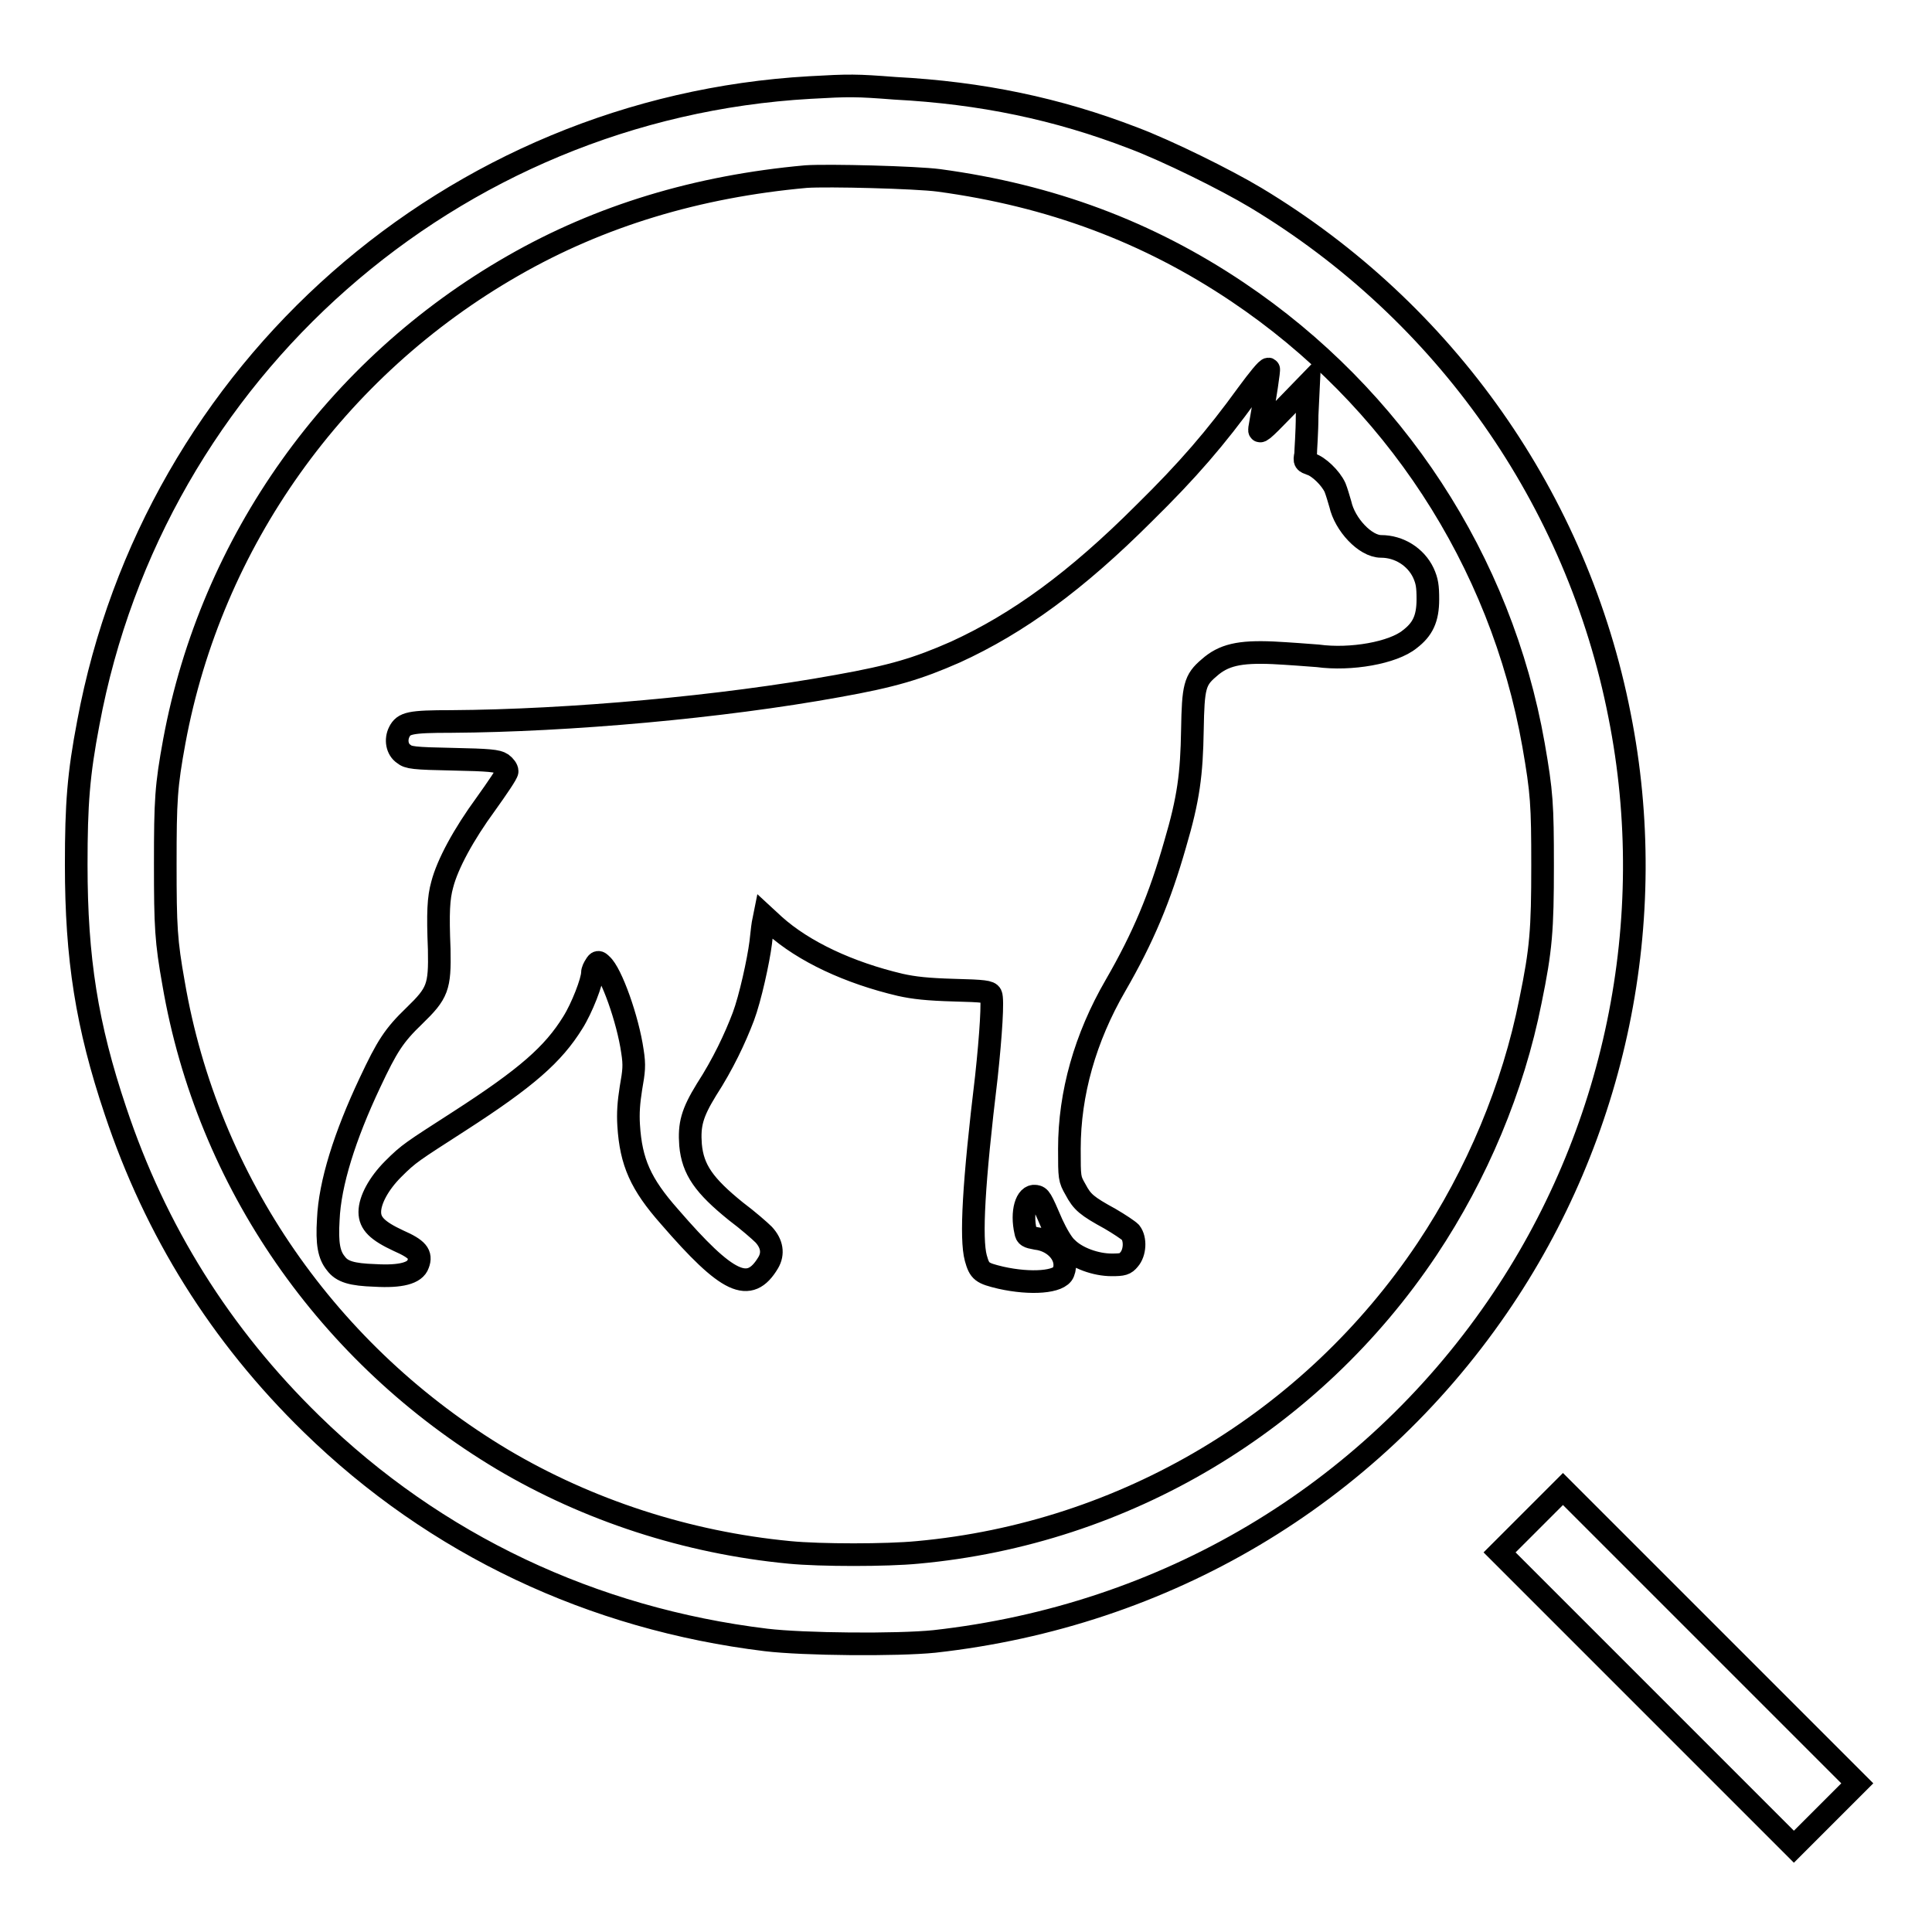 <?xml version="1.0" encoding="utf-8"?>
<!-- Svg Vector Icons : http://www.onlinewebfonts.com/icon -->
<!DOCTYPE svg PUBLIC "-//W3C//DTD SVG 1.1//EN" "http://www.w3.org/Graphics/SVG/1.1/DTD/svg11.dtd">
<svg version="1.1" xmlns="http://www.w3.org/2000/svg" xmlns:xlink="http://www.w3.org/1999/xlink" x="0px" y="0px" viewBox="0 0 256 256" enable-background="new 0 0 256 256" xml:space="preserve">
<g><g><path stroke-width="3" fill-opacity="0" stroke="#000000"  d="M107.3,11.6c-47.4,2.7-86.9,37.5-95.6,84.2c-1.3,6.8-1.6,10.7-1.6,18.8c0,12.4,1.4,21.3,5.2,32.6c5.3,15.9,13.9,29.7,26,41.5c16.4,16,37.2,25.8,60.2,28.6c5,0.6,17.4,0.7,22.3,0.2c30.6-3.4,57.4-19.3,74.6-44.3c15.7-22.8,21.6-51.3,16.2-78.4c-5.6-28.6-23.1-53.5-48.2-68.6c-4-2.4-11.7-6.2-16.2-7.9c-10.1-3.9-20.2-6-31.6-6.6C113.4,11.3,112.6,11.3,107.3,11.6L107.3,11.6z M124.4,23.9c14.8,2,27.7,6.8,39.6,14.8c20.7,13.9,34.9,35.6,39.2,60c1.1,6.3,1.2,7.9,1.2,16c0,8.5-0.2,11.1-1.6,17.9c-2.3,11.6-7.1,23-13.7,32.9c-15.3,22.9-40.1,37.7-67.5,40.2c-4.1,0.4-12.9,0.4-17,0c-13.6-1.3-26.7-5.6-38-12.3c-23.1-13.8-39.1-36.8-43.6-63.1c-1-5.6-1.1-7.5-1.1-15.8c0-8.5,0.1-10.3,1.2-16.3C28,71.8,44.4,48.7,68,35.2c11.5-6.6,24.4-10.5,38.8-11.8C109.7,23.2,121.4,23.5,124.4,23.9L124.4,23.9z"/><path stroke-width="3" fill-opacity="0" stroke="#000000"  d="M165.3,52.2c-4.2,5.8-7.9,10.1-13.7,15.8c-9,9-16.7,14.6-25,18.4c-5,2.2-8.3,3.2-15.6,4.5c-15.4,2.8-35.6,4.6-51.2,4.7c-5.5,0-6.3,0.2-6.9,1.4c-0.5,1-0.3,2.3,0.6,2.9c0.6,0.5,1.3,0.6,6.5,0.7c4.8,0.1,5.9,0.2,6.5,0.6c0.4,0.3,0.7,0.7,0.7,1s-1.3,2.2-2.8,4.3c-3,4.1-5.1,8-5.8,10.7c-0.5,1.8-0.6,3.7-0.4,8.6c0.1,5-0.2,5.8-3.3,8.8c-2.7,2.6-3.6,4-5.9,8.9c-3.3,7-5.3,13.3-5.5,18.1c-0.2,3.2,0.1,4.7,1,5.8c0.8,1.1,2.1,1.5,5.2,1.6c3.4,0.2,5.3-0.3,5.7-1.5c0.5-1.3-0.1-2-2.6-3.1c-2.8-1.3-3.8-2.3-3.8-3.8c0-1.6,1.2-3.8,3.1-5.7c2.1-2.1,2.5-2.3,8.7-6.3c9-5.8,12.5-8.9,15.1-13.1c1.2-1.9,2.6-5.5,2.6-6.6c0-0.3,0.2-0.7,0.4-1c0.3-0.5,0.4-0.5,0.8-0.1c1.3,1.1,3.5,7.3,4.1,11.5c0.3,1.9,0.2,2.6-0.2,4.9c-0.3,1.9-0.4,3.3-0.3,4.9c0.3,4.9,1.6,7.8,5.4,12.1c7.7,8.9,10.6,10.3,13.1,6.1c0.7-1.2,0.5-2.5-0.6-3.7c-0.5-0.5-2.1-1.9-3.7-3.1c-4.2-3.4-5.7-5.5-6-8.8c-0.2-2.7,0.2-4.2,2.1-7.3c2.2-3.4,3.8-6.8,4.9-9.7c0.9-2.4,2-7.4,2.3-9.8c0.1-0.8,0.2-1.9,0.3-2.5l0.2-1l1.3,1.2c3.9,3.5,9.9,6.3,16.7,7.9c1.8,0.4,3.6,0.6,7.1,0.7c4,0.1,4.7,0.2,4.9,0.6c0.3,0.6,0,5.3-0.6,10.9c-1.7,14.1-2.1,21.4-1.4,24c0.5,1.8,0.8,2,3.3,2.6c4,0.9,7.8,0.6,8.3-0.7c0.8-2-1-4.2-3.6-4.5c-1.1-0.2-1.3-0.3-1.4-0.9c-0.6-2.6,0.1-4.9,1.3-4.7c0.6,0.1,0.7,0.2,2.2,3.7c0.6,1.3,1.4,2.7,2,3.2c1.3,1.3,3.8,2.2,5.9,2.2c1.5,0,1.8-0.1,2.3-0.7c0.8-0.9,0.9-2.7,0.2-3.6c-0.3-0.3-1.5-1.1-2.7-1.8c-3.1-1.7-3.7-2.2-4.6-3.9c-0.8-1.4-0.8-1.5-0.8-5.4c0-7.3,2.1-14.7,6.1-21.6c3.7-6.4,5.9-11.7,7.9-18.7c1.8-6.1,2.2-9.3,2.3-15.2c0.1-5.7,0.3-6.6,2.2-8.2c1.9-1.7,4-2.2,8.5-2c2,0.1,4.6,0.3,5.9,0.4c4.4,0.6,10-0.4,12.2-2.2c1.7-1.3,2.4-2.7,2.4-5.3c0-1.7-0.1-2.4-0.6-3.5c-1-2.1-3.2-3.5-5.6-3.5c-2.1,0-4.8-2.9-5.4-5.6c-0.2-0.7-0.5-1.7-0.7-2.2c-0.6-1.3-2.2-2.8-3.2-3.1c-0.8-0.3-0.9-0.3-0.7-1.3c0-0.5,0.2-2.9,0.2-5.2l0.2-4.2l-3.3,3.4c-2.9,3-3.3,3.3-3.2,2.6c0.8-4.5,1.3-7.9,1.2-7.9C167.9,48.8,166.7,50.3,165.3,52.2L165.3,52.2z"/><path stroke-width="3" fill-opacity="0" stroke="#000000"  d="M202.9,201.5l-4.2,4.2l19.5,19.5l19.5,19.5l4.2-4.2l4.2-4.2l-19.5-19.5l-19.5-19.5L202.9,201.5z"/></g></g>
</svg>